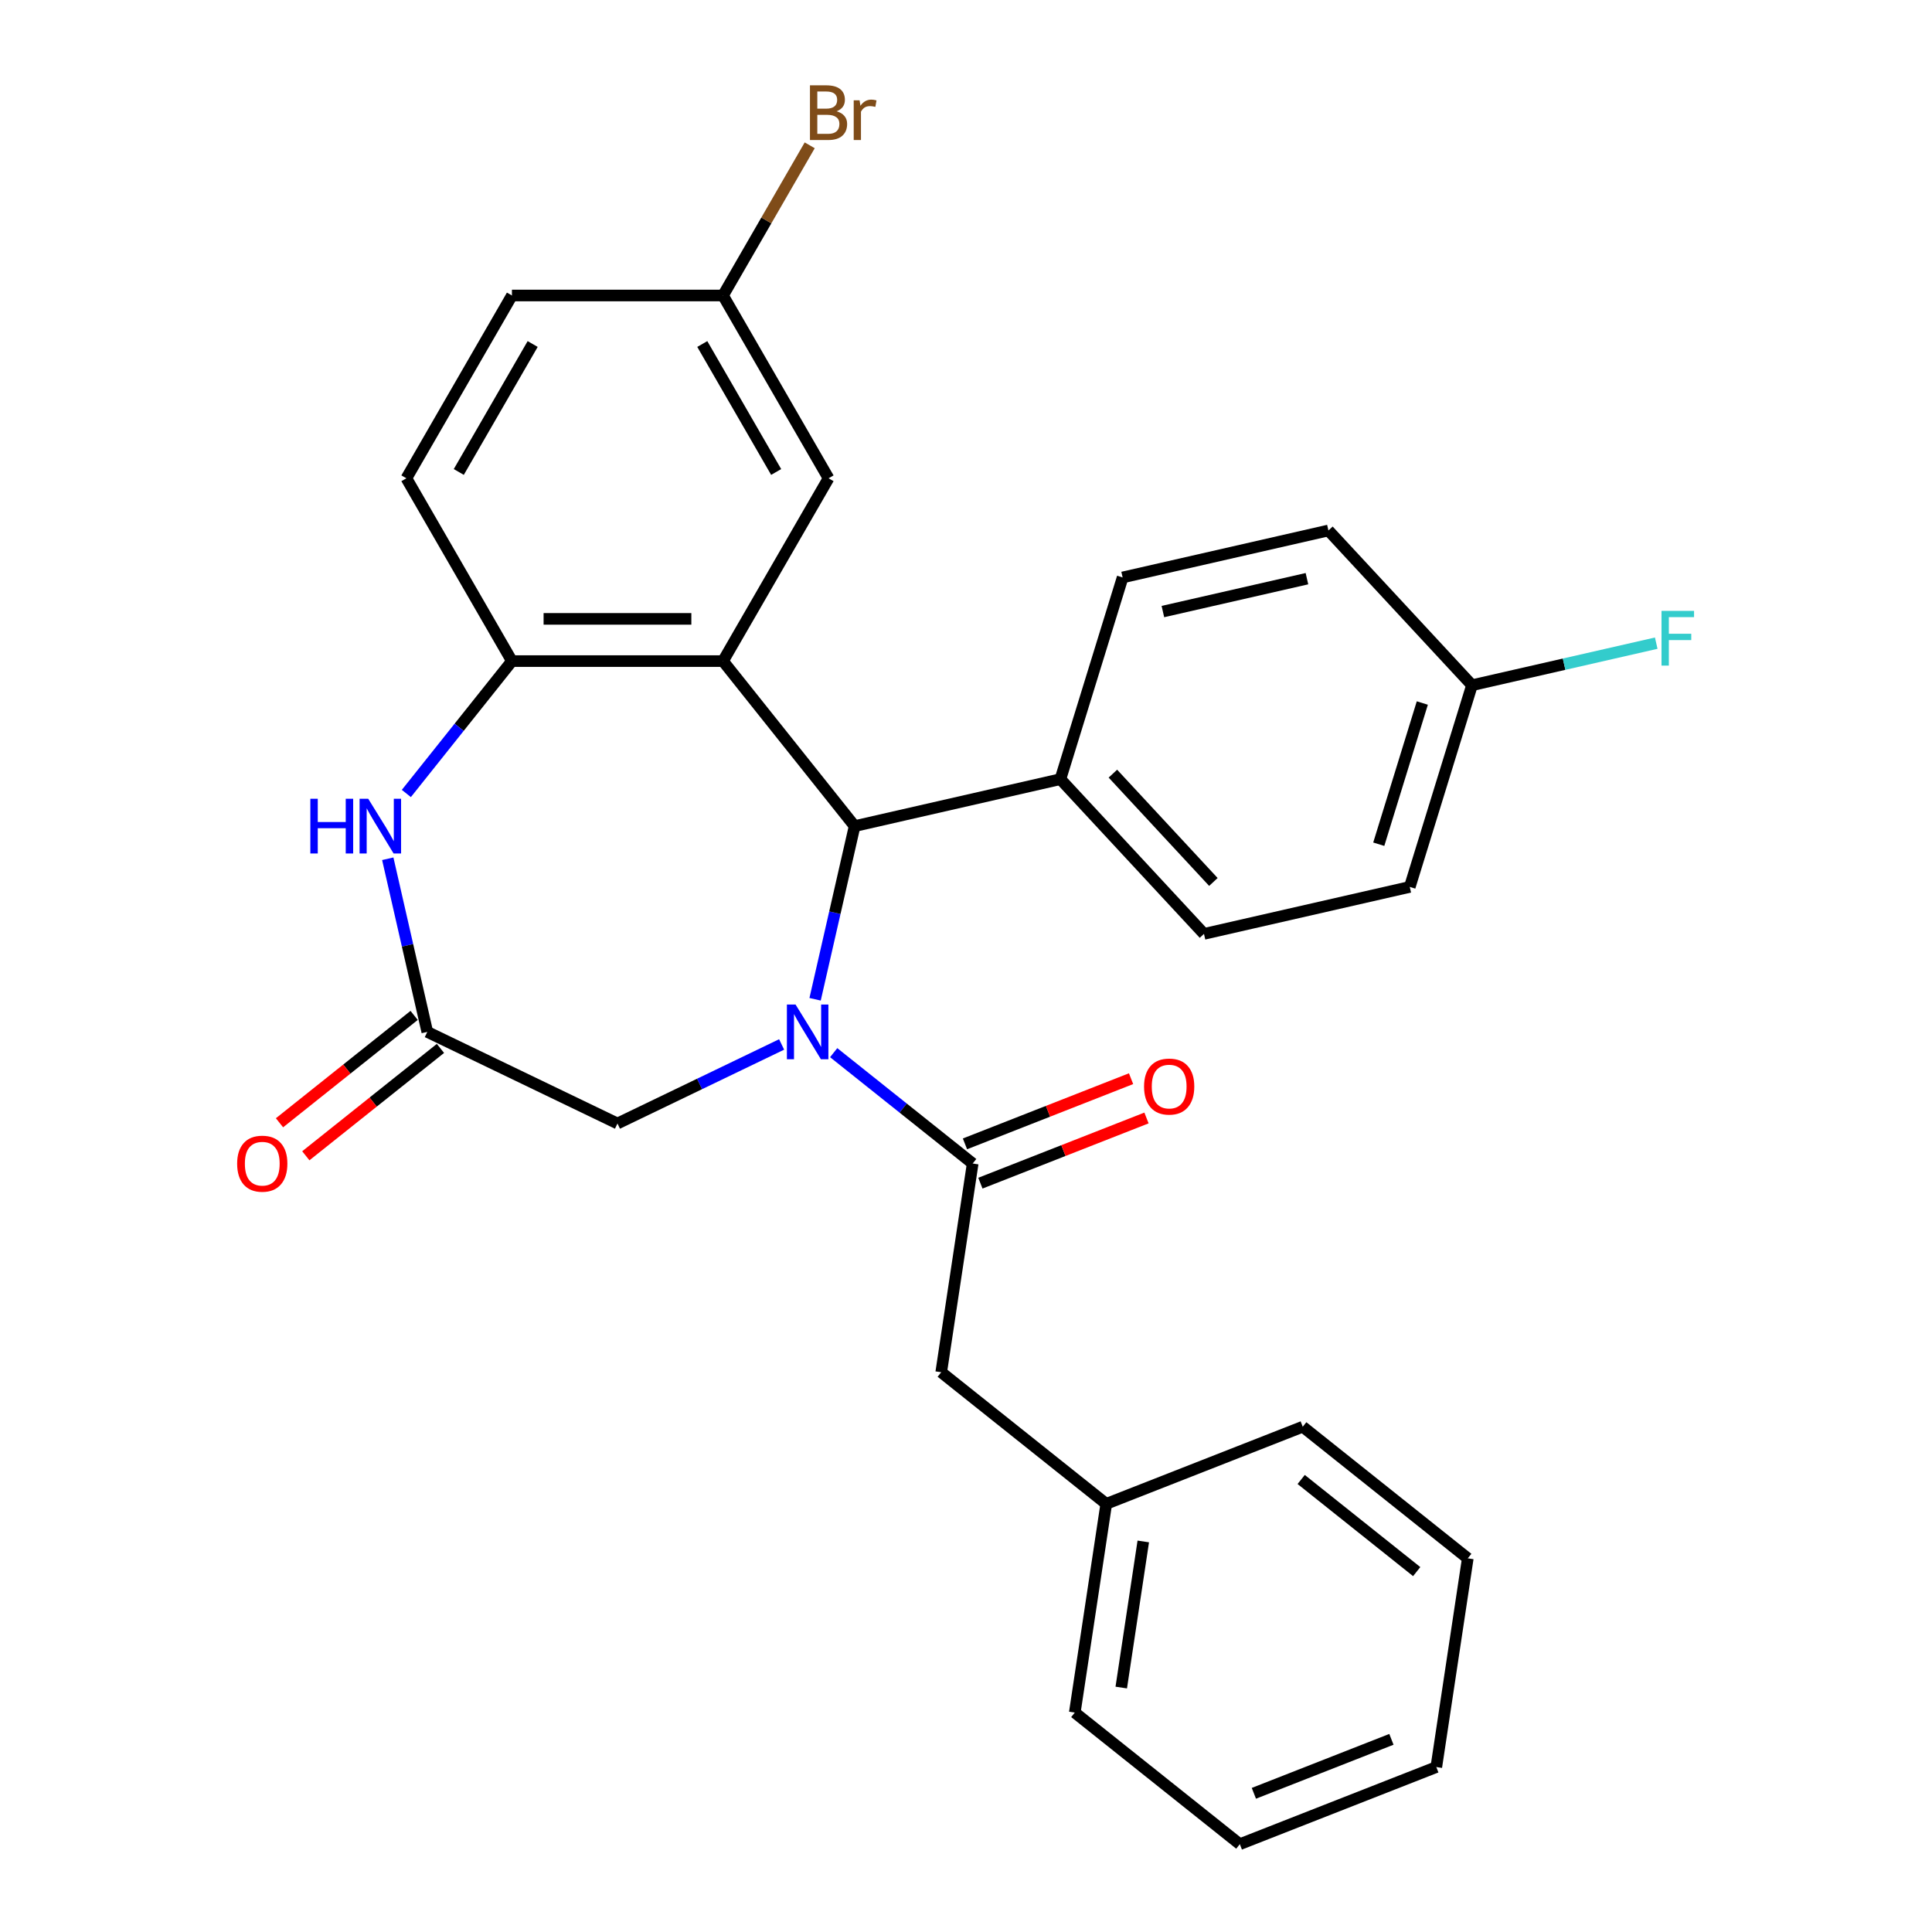 <?xml version='1.0' encoding='iso-8859-1'?>
<svg version='1.1' baseProfile='full'
              xmlns='http://www.w3.org/2000/svg'
                      xmlns:rdkit='http://www.rdkit.org/xml'
                      xmlns:xlink='http://www.w3.org/1999/xlink'
                  xml:space='preserve'
width='1000px' height='1000px' viewBox='0 0 1000 1000'>
<!-- END OF HEADER -->
<rect style='opacity:1.0;fill:#FFFFFF;stroke:none' width='1000' height='1000' x='0' y='0'> </rect>
<path class='bond-1' d='M 421.894,517.224 L 432.122,472.411' style='fill:none;fill-rule:evenodd;stroke:#0000FF;stroke-width:6px;stroke-linecap:butt;stroke-linejoin:miter;stroke-opacity:1' />
<path class='bond-1' d='M 432.122,472.411 L 442.35,427.599' style='fill:none;fill-rule:evenodd;stroke:#000000;stroke-width:6px;stroke-linecap:butt;stroke-linejoin:miter;stroke-opacity:1' />
<path class='bond-2' d='M 431.51,544.858 L 467.484,573.547' style='fill:none;fill-rule:evenodd;stroke:#0000FF;stroke-width:6px;stroke-linecap:butt;stroke-linejoin:miter;stroke-opacity:1' />
<path class='bond-2' d='M 467.484,573.547 L 503.458,602.235' style='fill:none;fill-rule:evenodd;stroke:#000000;stroke-width:6px;stroke-linecap:butt;stroke-linejoin:miter;stroke-opacity:1' />
<path class='bond-6' d='M 404.567,540.603 L 362.085,561.061' style='fill:none;fill-rule:evenodd;stroke:#0000FF;stroke-width:6px;stroke-linecap:butt;stroke-linejoin:miter;stroke-opacity:1' />
<path class='bond-6' d='M 362.085,561.061 L 319.603,581.52' style='fill:none;fill-rule:evenodd;stroke:#000000;stroke-width:6px;stroke-linecap:butt;stroke-linejoin:miter;stroke-opacity:1' />
<path class='bond-0' d='M 374.23,342.179 L 442.35,427.599' style='fill:none;fill-rule:evenodd;stroke:#000000;stroke-width:6px;stroke-linecap:butt;stroke-linejoin:miter;stroke-opacity:1' />
<path class='bond-3' d='M 374.23,342.179 L 264.975,342.179' style='fill:none;fill-rule:evenodd;stroke:#000000;stroke-width:6px;stroke-linecap:butt;stroke-linejoin:miter;stroke-opacity:1' />
<path class='bond-3' d='M 357.842,320.328 L 281.363,320.328' style='fill:none;fill-rule:evenodd;stroke:#000000;stroke-width:6px;stroke-linecap:butt;stroke-linejoin:miter;stroke-opacity:1' />
<path class='bond-7' d='M 374.23,342.179 L 428.858,247.561' style='fill:none;fill-rule:evenodd;stroke:#000000;stroke-width:6px;stroke-linecap:butt;stroke-linejoin:miter;stroke-opacity:1' />
<path class='bond-8' d='M 442.35,427.599 L 548.867,403.287' style='fill:none;fill-rule:evenodd;stroke:#000000;stroke-width:6px;stroke-linecap:butt;stroke-linejoin:miter;stroke-opacity:1' />
<path class='bond-9' d='M 503.458,602.235 L 487.174,710.27' style='fill:none;fill-rule:evenodd;stroke:#000000;stroke-width:6px;stroke-linecap:butt;stroke-linejoin:miter;stroke-opacity:1' />
<path class='bond-10' d='M 507.45,612.405 L 550.435,595.535' style='fill:none;fill-rule:evenodd;stroke:#000000;stroke-width:6px;stroke-linecap:butt;stroke-linejoin:miter;stroke-opacity:1' />
<path class='bond-10' d='M 550.435,595.535 L 593.421,578.664' style='fill:none;fill-rule:evenodd;stroke:#FF0000;stroke-width:6px;stroke-linecap:butt;stroke-linejoin:miter;stroke-opacity:1' />
<path class='bond-10' d='M 499.466,592.065 L 542.452,575.194' style='fill:none;fill-rule:evenodd;stroke:#000000;stroke-width:6px;stroke-linecap:butt;stroke-linejoin:miter;stroke-opacity:1' />
<path class='bond-10' d='M 542.452,575.194 L 585.438,558.323' style='fill:none;fill-rule:evenodd;stroke:#FF0000;stroke-width:6px;stroke-linecap:butt;stroke-linejoin:miter;stroke-opacity:1' />
<path class='bond-12' d='M 264.975,342.179 L 210.347,247.561' style='fill:none;fill-rule:evenodd;stroke:#000000;stroke-width:6px;stroke-linecap:butt;stroke-linejoin:miter;stroke-opacity:1' />
<path class='bond-28' d='M 264.975,342.179 L 237.65,376.443' style='fill:none;fill-rule:evenodd;stroke:#000000;stroke-width:6px;stroke-linecap:butt;stroke-linejoin:miter;stroke-opacity:1' />
<path class='bond-28' d='M 237.65,376.443 L 210.325,410.707' style='fill:none;fill-rule:evenodd;stroke:#0000FF;stroke-width:6px;stroke-linecap:butt;stroke-linejoin:miter;stroke-opacity:1' />
<path class='bond-4' d='M 200.71,444.49 L 210.938,489.303' style='fill:none;fill-rule:evenodd;stroke:#0000FF;stroke-width:6px;stroke-linecap:butt;stroke-linejoin:miter;stroke-opacity:1' />
<path class='bond-4' d='M 210.938,489.303 L 221.167,534.115' style='fill:none;fill-rule:evenodd;stroke:#000000;stroke-width:6px;stroke-linecap:butt;stroke-linejoin:miter;stroke-opacity:1' />
<path class='bond-5' d='M 221.167,534.115 L 319.603,581.52' style='fill:none;fill-rule:evenodd;stroke:#000000;stroke-width:6px;stroke-linecap:butt;stroke-linejoin:miter;stroke-opacity:1' />
<path class='bond-11' d='M 214.355,525.573 L 179.51,553.361' style='fill:none;fill-rule:evenodd;stroke:#000000;stroke-width:6px;stroke-linecap:butt;stroke-linejoin:miter;stroke-opacity:1' />
<path class='bond-11' d='M 179.51,553.361 L 144.666,581.148' style='fill:none;fill-rule:evenodd;stroke:#FF0000;stroke-width:6px;stroke-linecap:butt;stroke-linejoin:miter;stroke-opacity:1' />
<path class='bond-11' d='M 227.979,542.657 L 193.134,570.444' style='fill:none;fill-rule:evenodd;stroke:#000000;stroke-width:6px;stroke-linecap:butt;stroke-linejoin:miter;stroke-opacity:1' />
<path class='bond-11' d='M 193.134,570.444 L 158.29,598.232' style='fill:none;fill-rule:evenodd;stroke:#FF0000;stroke-width:6px;stroke-linecap:butt;stroke-linejoin:miter;stroke-opacity:1' />
<path class='bond-15' d='M 428.858,247.561 L 374.23,152.943' style='fill:none;fill-rule:evenodd;stroke:#000000;stroke-width:6px;stroke-linecap:butt;stroke-linejoin:miter;stroke-opacity:1' />
<path class='bond-15' d='M 401.74,244.294 L 363.501,178.061' style='fill:none;fill-rule:evenodd;stroke:#000000;stroke-width:6px;stroke-linecap:butt;stroke-linejoin:miter;stroke-opacity:1' />
<path class='bond-13' d='M 548.867,403.287 L 623.179,483.377' style='fill:none;fill-rule:evenodd;stroke:#000000;stroke-width:6px;stroke-linecap:butt;stroke-linejoin:miter;stroke-opacity:1' />
<path class='bond-13' d='M 576.031,400.438 L 628.05,456.501' style='fill:none;fill-rule:evenodd;stroke:#000000;stroke-width:6px;stroke-linecap:butt;stroke-linejoin:miter;stroke-opacity:1' />
<path class='bond-14' d='M 548.867,403.287 L 581.07,298.885' style='fill:none;fill-rule:evenodd;stroke:#000000;stroke-width:6px;stroke-linecap:butt;stroke-linejoin:miter;stroke-opacity:1' />
<path class='bond-17' d='M 487.174,710.27 L 572.594,778.39' style='fill:none;fill-rule:evenodd;stroke:#000000;stroke-width:6px;stroke-linecap:butt;stroke-linejoin:miter;stroke-opacity:1' />
<path class='bond-30' d='M 210.347,247.561 L 264.975,152.943' style='fill:none;fill-rule:evenodd;stroke:#000000;stroke-width:6px;stroke-linecap:butt;stroke-linejoin:miter;stroke-opacity:1' />
<path class='bond-30' d='M 237.465,244.294 L 275.704,178.061' style='fill:none;fill-rule:evenodd;stroke:#000000;stroke-width:6px;stroke-linecap:butt;stroke-linejoin:miter;stroke-opacity:1' />
<path class='bond-19' d='M 623.179,483.377 L 729.696,459.066' style='fill:none;fill-rule:evenodd;stroke:#000000;stroke-width:6px;stroke-linecap:butt;stroke-linejoin:miter;stroke-opacity:1' />
<path class='bond-20' d='M 581.07,298.885 L 687.587,274.574' style='fill:none;fill-rule:evenodd;stroke:#000000;stroke-width:6px;stroke-linecap:butt;stroke-linejoin:miter;stroke-opacity:1' />
<path class='bond-20' d='M 601.91,316.542 L 676.472,299.524' style='fill:none;fill-rule:evenodd;stroke:#000000;stroke-width:6px;stroke-linecap:butt;stroke-linejoin:miter;stroke-opacity:1' />
<path class='bond-18' d='M 374.23,152.943 L 264.975,152.943' style='fill:none;fill-rule:evenodd;stroke:#000000;stroke-width:6px;stroke-linecap:butt;stroke-linejoin:miter;stroke-opacity:1' />
<path class='bond-21' d='M 374.23,152.943 L 396.668,114.08' style='fill:none;fill-rule:evenodd;stroke:#000000;stroke-width:6px;stroke-linecap:butt;stroke-linejoin:miter;stroke-opacity:1' />
<path class='bond-21' d='M 396.668,114.08 L 419.106,75.216' style='fill:none;fill-rule:evenodd;stroke:#7F4C19;stroke-width:6px;stroke-linecap:butt;stroke-linejoin:miter;stroke-opacity:1' />
<path class='bond-16' d='M 761.899,354.664 L 687.587,274.574' style='fill:none;fill-rule:evenodd;stroke:#000000;stroke-width:6px;stroke-linecap:butt;stroke-linejoin:miter;stroke-opacity:1' />
<path class='bond-22' d='M 761.899,354.664 L 809.582,343.781' style='fill:none;fill-rule:evenodd;stroke:#000000;stroke-width:6px;stroke-linecap:butt;stroke-linejoin:miter;stroke-opacity:1' />
<path class='bond-22' d='M 809.582,343.781 L 857.264,332.897' style='fill:none;fill-rule:evenodd;stroke:#33CCCC;stroke-width:6px;stroke-linecap:butt;stroke-linejoin:miter;stroke-opacity:1' />
<path class='bond-29' d='M 761.899,354.664 L 729.696,459.066' style='fill:none;fill-rule:evenodd;stroke:#000000;stroke-width:6px;stroke-linecap:butt;stroke-linejoin:miter;stroke-opacity:1' />
<path class='bond-29' d='M 736.188,363.883 L 713.646,436.965' style='fill:none;fill-rule:evenodd;stroke:#000000;stroke-width:6px;stroke-linecap:butt;stroke-linejoin:miter;stroke-opacity:1' />
<path class='bond-23' d='M 572.594,778.39 L 556.31,886.426' style='fill:none;fill-rule:evenodd;stroke:#000000;stroke-width:6px;stroke-linecap:butt;stroke-linejoin:miter;stroke-opacity:1' />
<path class='bond-23' d='M 591.758,797.852 L 580.36,873.477' style='fill:none;fill-rule:evenodd;stroke:#000000;stroke-width:6px;stroke-linecap:butt;stroke-linejoin:miter;stroke-opacity:1' />
<path class='bond-24' d='M 572.594,778.39 L 674.297,738.475' style='fill:none;fill-rule:evenodd;stroke:#000000;stroke-width:6px;stroke-linecap:butt;stroke-linejoin:miter;stroke-opacity:1' />
<path class='bond-25' d='M 556.31,886.426 L 641.73,954.545' style='fill:none;fill-rule:evenodd;stroke:#000000;stroke-width:6px;stroke-linecap:butt;stroke-linejoin:miter;stroke-opacity:1' />
<path class='bond-26' d='M 674.297,738.475 L 759.717,806.594' style='fill:none;fill-rule:evenodd;stroke:#000000;stroke-width:6px;stroke-linecap:butt;stroke-linejoin:miter;stroke-opacity:1' />
<path class='bond-26' d='M 673.486,765.777 L 733.28,813.46' style='fill:none;fill-rule:evenodd;stroke:#000000;stroke-width:6px;stroke-linecap:butt;stroke-linejoin:miter;stroke-opacity:1' />
<path class='bond-31' d='M 641.73,954.545 L 743.433,914.63' style='fill:none;fill-rule:evenodd;stroke:#000000;stroke-width:6px;stroke-linecap:butt;stroke-linejoin:miter;stroke-opacity:1' />
<path class='bond-31' d='M 649.002,928.217 L 720.194,900.277' style='fill:none;fill-rule:evenodd;stroke:#000000;stroke-width:6px;stroke-linecap:butt;stroke-linejoin:miter;stroke-opacity:1' />
<path class='bond-27' d='M 759.717,806.594 L 743.433,914.63' style='fill:none;fill-rule:evenodd;stroke:#000000;stroke-width:6px;stroke-linecap:butt;stroke-linejoin:miter;stroke-opacity:1' />
<path  class='atom-0' d='M 411.778 519.955
L 421.058 534.955
Q 421.978 536.435, 423.458 539.115
Q 424.938 541.795, 425.018 541.955
L 425.018 519.955
L 428.778 519.955
L 428.778 548.275
L 424.898 548.275
L 414.938 531.875
Q 413.778 529.955, 412.538 527.755
Q 411.338 525.555, 410.978 524.875
L 410.978 548.275
L 407.298 548.275
L 407.298 519.955
L 411.778 519.955
' fill='#0000FF'/>
<path  class='atom-5' d='M 160.635 413.439
L 164.475 413.439
L 164.475 425.479
L 178.955 425.479
L 178.955 413.439
L 182.795 413.439
L 182.795 441.759
L 178.955 441.759
L 178.955 428.679
L 164.475 428.679
L 164.475 441.759
L 160.635 441.759
L 160.635 413.439
' fill='#0000FF'/>
<path  class='atom-5' d='M 190.595 413.439
L 199.875 428.439
Q 200.795 429.919, 202.275 432.599
Q 203.755 435.279, 203.835 435.439
L 203.835 413.439
L 207.595 413.439
L 207.595 441.759
L 203.715 441.759
L 193.755 425.359
Q 192.595 423.439, 191.355 421.239
Q 190.155 419.039, 189.795 418.359
L 189.795 441.759
L 186.115 441.759
L 186.115 413.439
L 190.595 413.439
' fill='#0000FF'/>
<path  class='atom-11' d='M 592.161 562.399
Q 592.161 555.599, 595.521 551.799
Q 598.881 547.999, 605.161 547.999
Q 611.441 547.999, 614.801 551.799
Q 618.161 555.599, 618.161 562.399
Q 618.161 569.279, 614.761 573.199
Q 611.361 577.079, 605.161 577.079
Q 598.921 577.079, 595.521 573.199
Q 592.161 569.319, 592.161 562.399
M 605.161 573.879
Q 609.481 573.879, 611.801 570.999
Q 614.161 568.079, 614.161 562.399
Q 614.161 556.839, 611.801 554.039
Q 609.481 551.199, 605.161 551.199
Q 600.841 551.199, 598.481 553.999
Q 596.161 556.799, 596.161 562.399
Q 596.161 568.119, 598.481 570.999
Q 600.841 573.879, 605.161 573.879
' fill='#FF0000'/>
<path  class='atom-12' d='M 122.747 602.315
Q 122.747 595.515, 126.107 591.715
Q 129.467 587.915, 135.747 587.915
Q 142.027 587.915, 145.387 591.715
Q 148.747 595.515, 148.747 602.315
Q 148.747 609.195, 145.347 613.115
Q 141.947 616.995, 135.747 616.995
Q 129.507 616.995, 126.107 613.115
Q 122.747 609.235, 122.747 602.315
M 135.747 613.795
Q 140.067 613.795, 142.387 610.915
Q 144.747 607.995, 144.747 602.315
Q 144.747 596.755, 142.387 593.955
Q 140.067 591.115, 135.747 591.115
Q 131.427 591.115, 129.067 593.915
Q 126.747 596.715, 126.747 602.315
Q 126.747 608.035, 129.067 610.915
Q 131.427 613.795, 135.747 613.795
' fill='#FF0000'/>
<path  class='atom-22' d='M 432.998 57.605
Q 435.718 58.365, 437.078 60.045
Q 438.478 61.685, 438.478 64.125
Q 438.478 68.045, 435.958 70.285
Q 433.478 72.485, 428.758 72.485
L 419.238 72.485
L 419.238 44.165
L 427.598 44.165
Q 432.438 44.165, 434.878 46.125
Q 437.318 48.085, 437.318 51.685
Q 437.318 55.965, 432.998 57.605
M 423.038 47.365
L 423.038 56.245
L 427.598 56.245
Q 430.398 56.245, 431.838 55.125
Q 433.318 53.965, 433.318 51.685
Q 433.318 47.365, 427.598 47.365
L 423.038 47.365
M 428.758 69.285
Q 431.518 69.285, 432.998 67.965
Q 434.478 66.645, 434.478 64.125
Q 434.478 61.805, 432.838 60.645
Q 431.238 59.445, 428.158 59.445
L 423.038 59.445
L 423.038 69.285
L 428.758 69.285
' fill='#7F4C19'/>
<path  class='atom-22' d='M 444.918 51.925
L 445.358 54.765
Q 447.518 51.565, 451.038 51.565
Q 452.158 51.565, 453.678 51.965
L 453.078 55.325
Q 451.358 54.925, 450.398 54.925
Q 448.718 54.925, 447.598 55.605
Q 446.518 56.245, 445.638 57.805
L 445.638 72.485
L 441.878 72.485
L 441.878 51.925
L 444.918 51.925
' fill='#7F4C19'/>
<path  class='atom-23' d='M 859.996 316.192
L 876.836 316.192
L 876.836 319.432
L 863.796 319.432
L 863.796 328.032
L 875.396 328.032
L 875.396 331.312
L 863.796 331.312
L 863.796 344.512
L 859.996 344.512
L 859.996 316.192
' fill='#33CCCC'/>
</svg>
